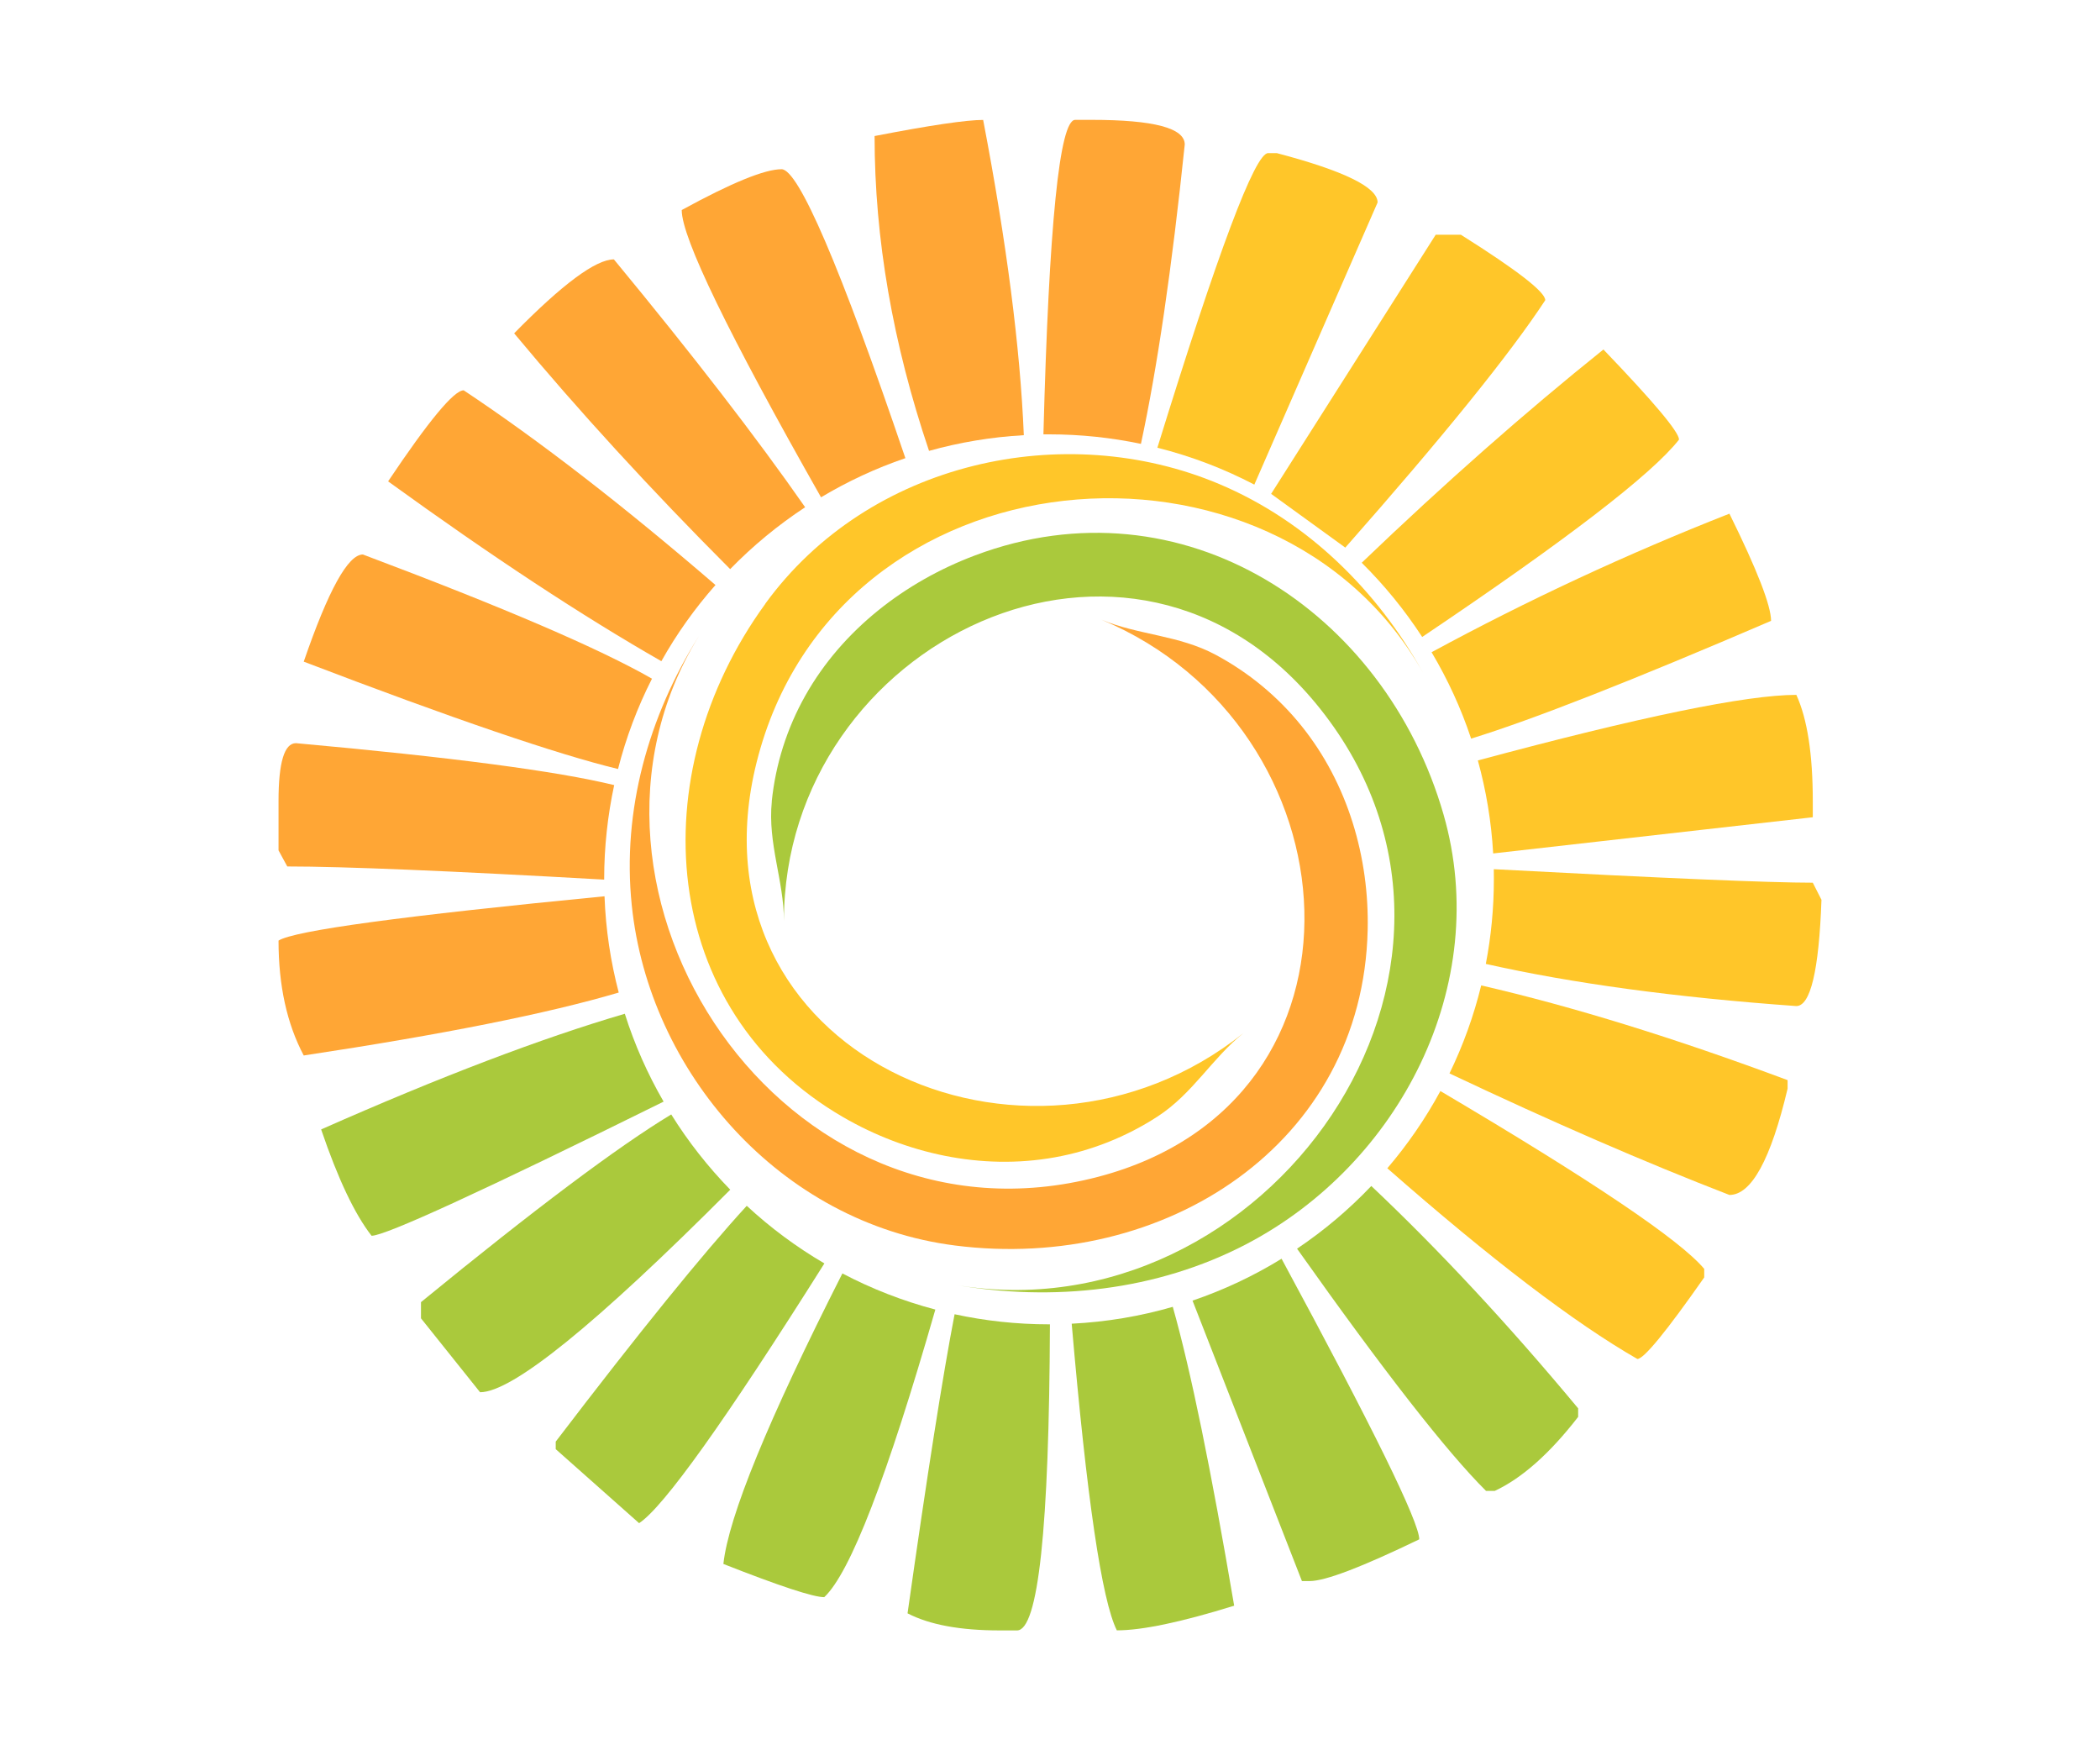 <?xml version="1.0" encoding="UTF-8"?>
<svg id="Layer_1" xmlns="http://www.w3.org/2000/svg" version="1.1" viewBox="0 0 300 250">
  <!-- Generator: Adobe Illustrator 29.3.1, SVG Export Plug-In . SVG Version: 2.1.0 Build 151)  -->
  <defs>
    <style>
      .st0 {
        fill: #aac93c;
      }

      .st1 {
        fill: #ffa635;
      }

      .st2 {
        fill: #ffc629;
      }
    </style>
  </defs>
  <g>
    <path class="st0" d="M110.25,114.48c.54-5.31,2.18-10.48,4.8-15.13,5.28-9.38,14.26-16.27,24.24-20.02,29.64-11.15,58.58,7.93,66.93,37.01,6.98,24.3-6.28,49.92-28.16,61.36-12.81,6.69-27.67,8.26-41.81,5.79,44.5,7.75,82.04-44.94,52.34-82.26-26.92-33.84-76.6-9.5-76.6,30.29,0-5.72-2.34-11.05-1.73-17.05Z"/>
    <path class="st1" d="M99.8,90.92c-22.44,36.43,12.07,88.99,57.11,77.16,41.19-10.82,37.13-64.23.43-79.57,5.28,2.21,11.06,2.18,16.37,5.04,4.71,2.53,8.86,5.97,12.18,10.09,6.69,8.29,9.73,18.91,9.49,29.21-.7,30.57-29.02,48.87-58.95,45.05-25-3.18-43.74-24.82-46.18-48.62-1.4-13.56,2.41-26.96,9.54-38.35Z"/>
    <path class="st2" d="M109.32,86.24c14.82-20.39,42.79-26.41,64.84-17.11,12.62,5.32,22.58,15.18,29.14,26.98-21.05-37.39-83.91-32.45-95.22,12.81-10.31,41.32,38.47,63.44,69.57,38.63-4.47,3.56-7.23,8.65-12.29,11.93-4.48,2.91-9.49,4.9-14.7,5.83-10.49,1.88-21.26-.56-30.17-5.72-26.47-15.3-28.9-48.94-11.16-73.34Z"/>
  </g>
  <path class="st2" d="M213.41,125.6c0-.48,0-.97-.01-1.45,24.22,1.29,39.41,1.93,45.57,1.93l1.24,2.44c-.36,10.12-1.57,15.18-3.6,15.18-17.28-1.24-32.05-3.25-44.35-6.02.75-3.91,1.15-7.95,1.15-12.09Z"/>
  <path class="st2" d="M211.12,108.62c23.21-6.25,38.38-9.37,45.5-9.37,1.57,3.43,2.35,8.49,2.35,15.18v2.3l-45.66,5.17c-.26-4.57-1.01-9.02-2.19-13.29Z"/>
  <path class="st2" d="M207.07,153.32c1.93-3.98,3.46-8.18,4.53-12.57,13.06,3.01,27.65,7.52,43.77,13.53v1.22c-2.4,10.12-5.17,15.18-8.31,15.18-11.93-4.61-25.26-10.39-39.99-17.36Z"/>
  <path class="st2" d="M204.51,93.16c13.74-7.44,27.92-14.04,42.55-19.79,3.97,8.04,5.95,13.15,5.95,15.31-19.79,8.51-34.07,14.12-42.85,16.82-1.44-4.34-3.35-8.47-5.65-12.34Z"/>
  <path class="st2" d="M198.19,166.87c2.89-3.38,5.44-7.08,7.58-11.03,21.68,12.81,34.25,21.28,37.69,25.4v1.22c-5.44,7.77-8.63,11.65-9.55,11.65-9.01-5.17-20.92-14.25-35.72-27.24Z"/>
  <path class="st2" d="M194.52,80.39c11.83-11.34,23.35-21.5,34.54-30.47,7.2,7.5,10.8,11.79,10.8,12.87-3.84,4.92-16.06,14.32-36.69,28.19-2.5-3.84-5.4-7.39-8.64-10.6Z"/>
  <path class="st0" d="M185.3,178.35c3.86-2.59,7.41-5.6,10.6-8.95,9.69,9.15,19.55,19.74,29.55,31.76v1.22c-4.06,5.24-8.03,8.76-11.91,10.57h-1.25c-5.59-5.55-14.59-17.08-27-34.6Z"/>
  <path class="st2" d="M192.19,78.21c14-15.87,23.52-27.65,28.56-35.33,0-1.18-4.02-4.29-12.05-9.35h-3.6l-23.51,37.01,10.6,7.68Z"/>
  <path class="st0" d="M170.37,185.77c4.49-1.53,8.75-3.54,12.71-5.98,13.11,24.26,19.67,37.63,19.67,40.08-8.22,3.97-13.43,5.96-15.65,5.96h-1.11l-15.63-40.06Z"/>
  <path class="st2" d="M165.34,63.95c8.67-28.05,13.94-42.08,15.82-42.08h1.24c9.6,2.53,14.4,4.88,14.4,7.05l-17.61,40.3c-4.35-2.27-8.99-4.05-13.85-5.27Z"/>
  <path class="st0" d="M153.1,189.07c4.99-.25,9.82-1.07,14.44-2.41,2.57,9.08,5.48,23.31,8.77,42.69-7.57,2.35-13.15,3.52-16.76,3.52-2.15-4.29-4.3-18.9-6.45-43.81Z"/>
  <path class="st1" d="M149.06,62.05c.79-29.95,2.3-44.93,4.54-44.93h2.36c8.86,0,13.29,1.17,13.29,3.52-1.84,17.69-3.93,31.94-6.26,42.76-4.23-.89-8.62-1.36-13.12-1.36-.27,0-.54,0-.81,0Z"/>
  <path class="st0" d="M129.65,230.44c2.81-19.84,5.05-34.08,6.72-42.72,4.35.94,8.86,1.44,13.49,1.44h.13c-.11,29.15-1.67,43.72-4.7,43.72h-2.49c-5.63,0-10.01-.81-13.15-2.44Z"/>
  <path class="st1" d="M124.94,19.43c7.94-1.54,13.11-2.3,15.51-2.3,3.35,17.5,5.29,32.5,5.81,45.03-4.67.26-9.2,1.03-13.54,2.24-5.18-15.32-7.78-30.31-7.78-44.96Z"/>
  <path class="st0" d="M103.34,223.39c.73-6.76,6.4-20.59,17-41.5,4.17,2.19,8.62,3.93,13.28,5.16-6.87,23.91-12.16,37.61-15.87,41.08-1.57,0-6.37-1.58-14.4-4.74Z"/>
  <path class="st1" d="M97.39,30c7.11-3.89,11.86-5.83,14.26-5.83s8.35,13.76,17.69,41.27c-4.23,1.44-8.27,3.33-12.05,5.59-13.27-23.4-19.9-37.07-19.9-41.02Z"/>
  <path class="st0" d="M79.39,206.99v-1.08c11.88-15.57,20.98-26.8,27.29-33.68,3.37,3.13,7.09,5.89,11.09,8.23-14.14,22.45-22.97,34.81-26.47,37.1l-11.91-10.57Z"/>
  <path class="st1" d="M73.44,47.62c6.92-7.05,11.68-10.57,14.26-10.57,11.33,13.72,20.43,25.52,27.32,35.4-3.89,2.56-7.48,5.52-10.71,8.84-11.38-11.4-21.67-22.63-30.86-33.68Z"/>
  <path class="st0" d="M60.14,188.29v-2.3c16.2-13.26,28.12-22.2,35.75-26.81,2.42,3.89,5.26,7.49,8.43,10.75-19.22,19.28-31.14,28.93-35.74,28.93l-8.45-10.57Z"/>
  <path class="st1" d="M55.44,68.76c5.81-8.67,9.41-13.01,10.8-13.01,10.79,7.17,22.78,16.45,35.97,27.81-2.94,3.33-5.54,6.97-7.73,10.88-11.24-6.42-24.25-14.98-39.03-25.68Z"/>
  <path class="st0" d="M45.88,161.32c16.98-7.51,31.44-13.02,43.38-16.52,1.39,4.41,3.26,8.61,5.54,12.55-25.84,12.77-39.75,19.16-41.72,19.16-2.4-3.07-4.8-8.13-7.2-15.18Z"/>
  <path class="st1" d="M43.39,94.51c3.51-10.21,6.33-15.31,8.45-15.31,20.08,7.55,33.84,13.46,41.3,17.74-2.07,4.07-3.7,8.39-4.85,12.9-8.61-2.08-23.58-7.18-44.89-15.33Z"/>
  <path class="st1" d="M39.79,134.35c2.22-1.42,17.74-3.53,46.57-6.33.17,4.73.87,9.33,2.03,13.75-10.14,3-25.14,5.99-45,8.99-2.4-4.52-3.6-9.98-3.6-16.4Z"/>
  <path class="st1" d="M39.79,121.47v-7.05c0-5.51.83-8.27,2.49-8.27,22.14,2,37.29,3.99,45.46,5.99-.93,4.34-1.43,8.84-1.43,13.45v.05c-22.11-1.25-37.2-1.88-45.27-1.88l-1.25-2.3Z"/>
</svg>